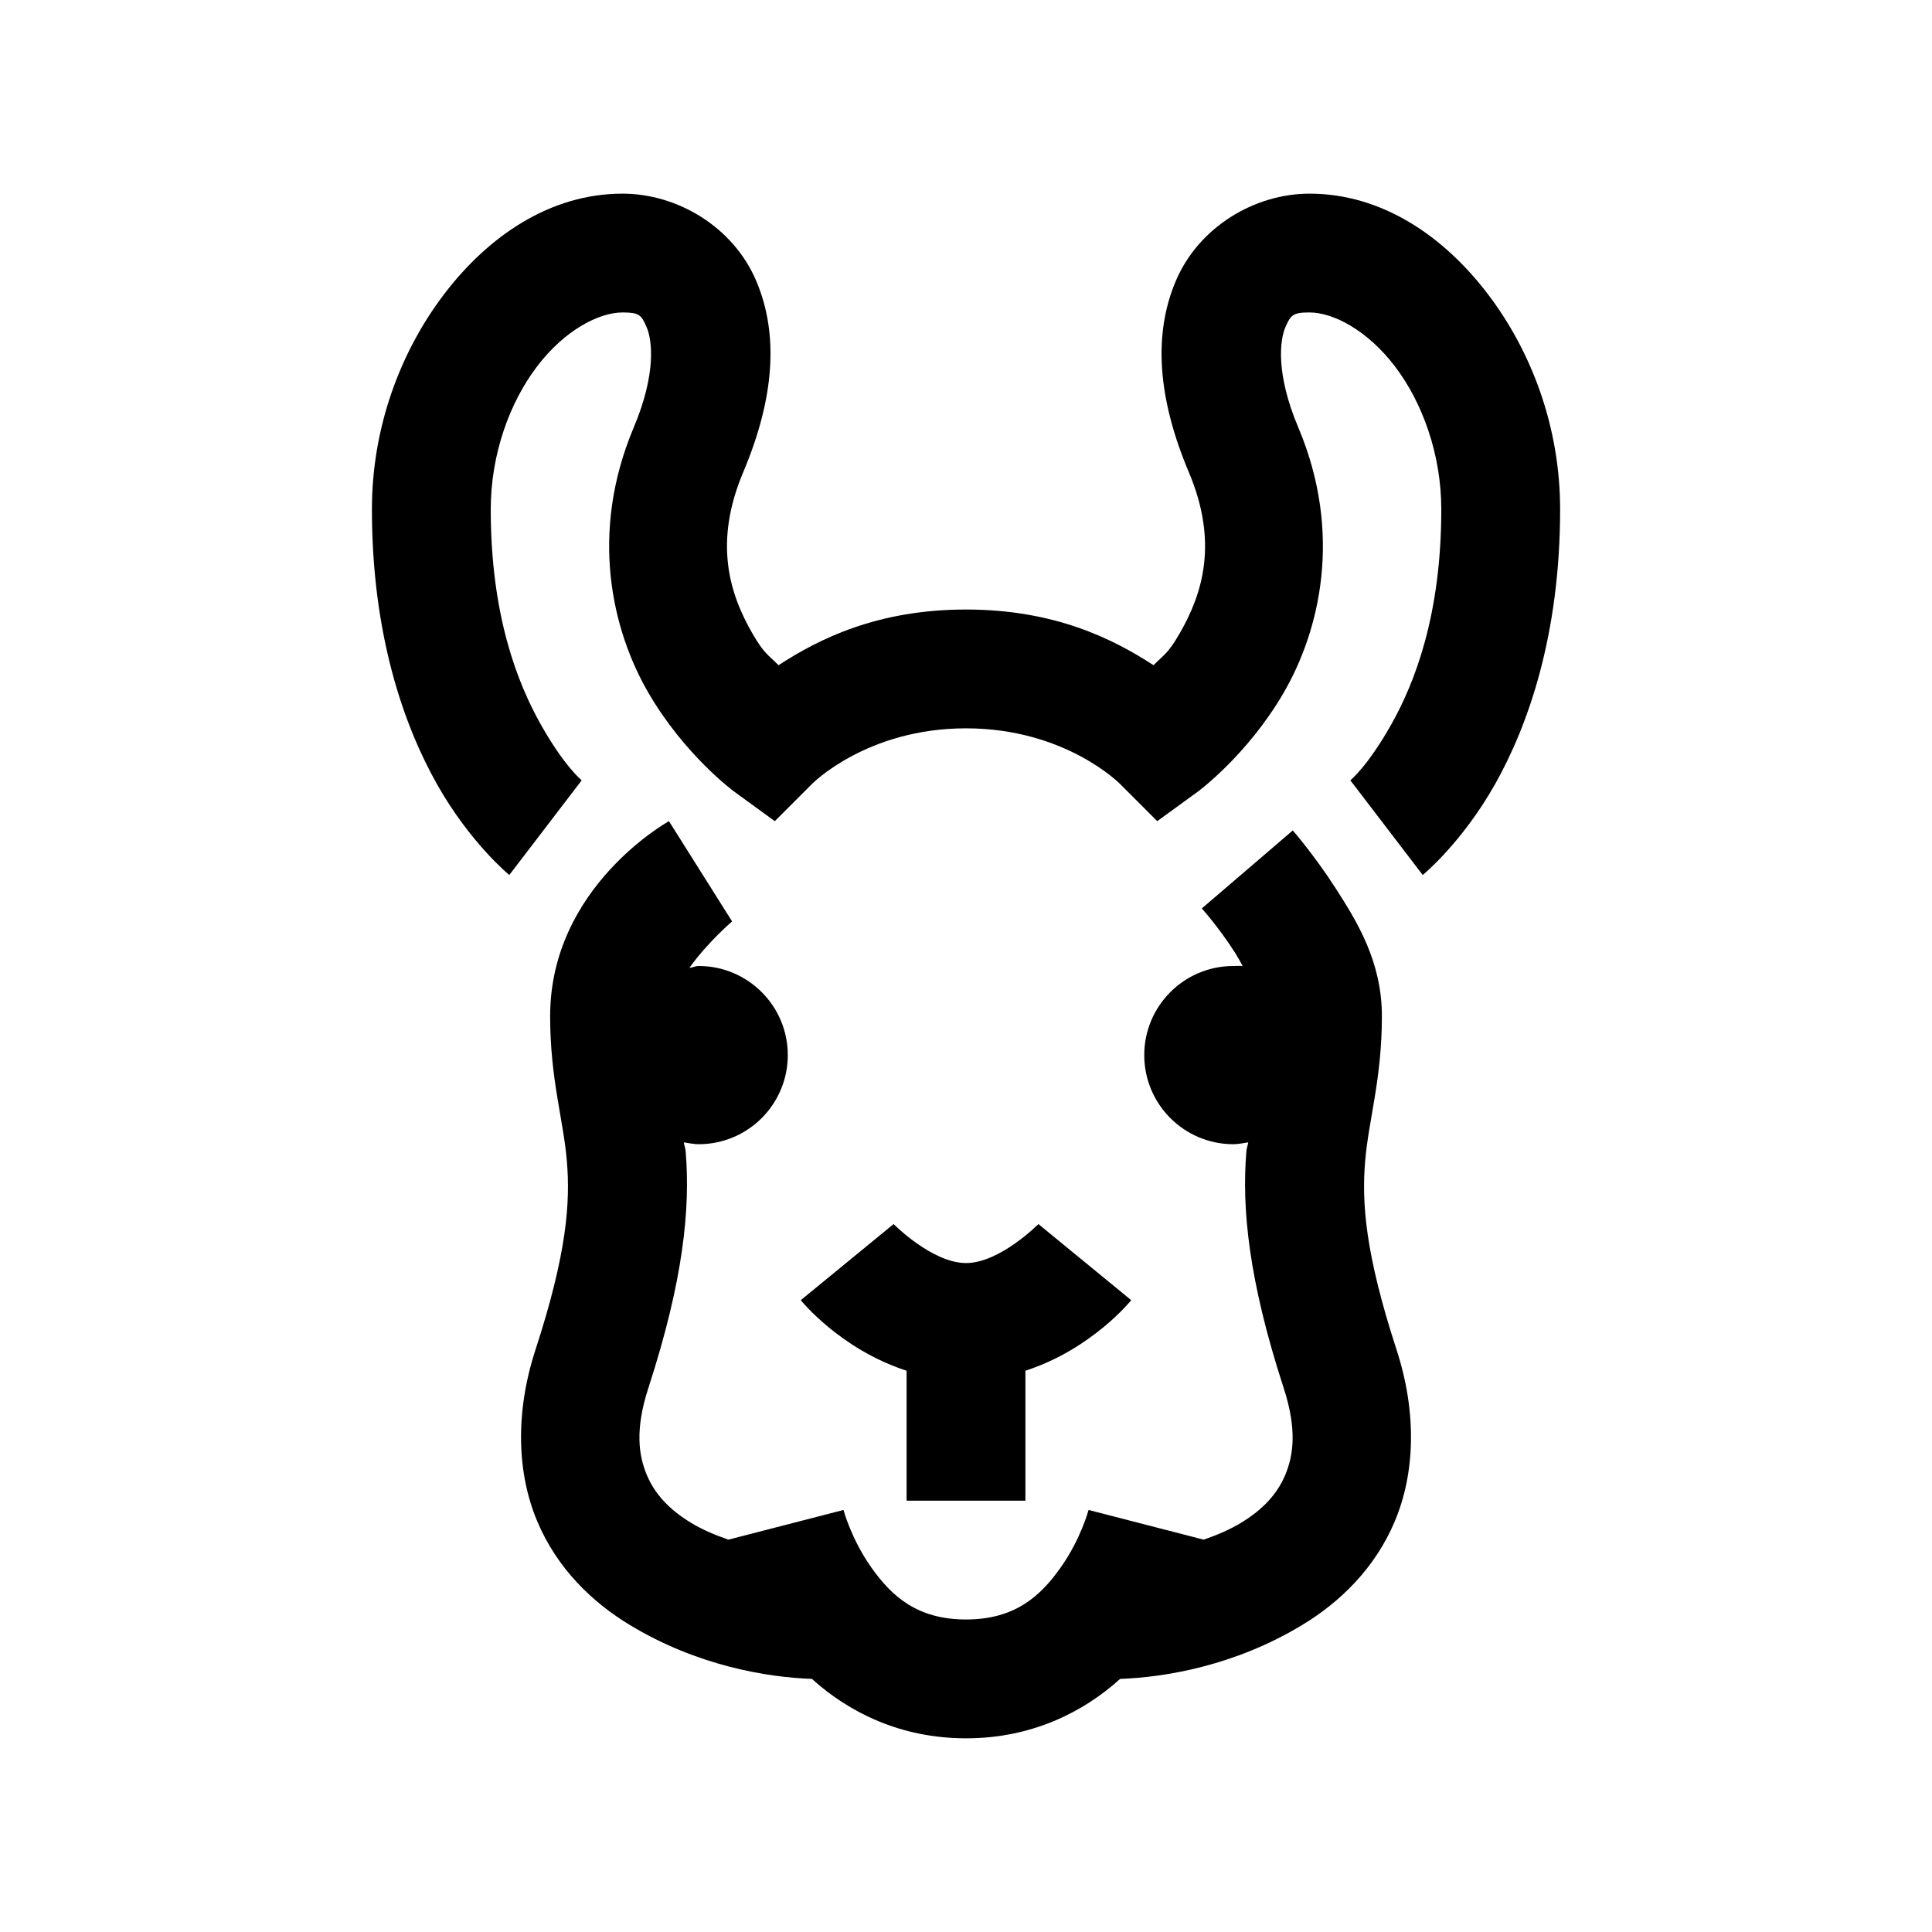<?xml version="1.0" encoding="UTF-8"?>
<!-- Uploaded to: SVG Repo, www.svgrepo.com, Generator: SVG Repo Mixer Tools -->
<svg fill="#000000" width="800px" height="800px" version="1.1" viewBox="144 144 512 512" xmlns="http://www.w3.org/2000/svg">
 <path d="m308.98 195.32c-19.246 0-35.605 11.316-47.23 26.57-11.625 15.25-19.188 35.301-19.188 57.07 0 33.211 8.426 57.195 17.219 72.816 8.797 15.621 19.188 24.109 19.188 24.109l19.188-25.094s-4.551-3.629-10.82-14.758c-6.273-11.133-13.285-29.09-13.285-57.074 0-14.512 4.981-28.289 12.301-37.883 7.316-9.594 16.359-14.27 22.629-14.27 4.367 0 4.984 0.617 6.398 3.938s2.644 12.117-3.445 26.566c-11.867 28.168-5.656 53.875 3.938 70.359 9.594 16.48 22.633 26.074 22.633 26.074l10.824 7.871 9.84-9.84s14.449-14.758 40.836-14.758c26.383 0 40.836 14.758 40.836 14.758l9.84 9.84 10.824-7.871s13.035-9.594 22.629-26.074c9.598-16.484 15.809-42.191 3.938-70.359-6.09-14.391-4.859-23.246-3.445-26.566 1.418-3.32 2.094-3.938 6.398-3.938 6.273 0 15.312 4.676 22.633 14.27 7.316 9.594 12.297 23.371 12.297 37.883 0 27.984-7.008 45.941-13.281 57.074-6.273 11.129-10.824 14.758-10.824 14.758l19.188 25.094s10.395-8.488 19.188-24.109 17.219-39.605 17.219-72.816c0-21.77-7.562-41.82-19.188-57.07-11.621-15.254-27.98-26.57-47.23-26.57-14.516 0-29.336 8.797-35.426 23.125-6.086 14.332-4.734 31.305 3.445 50.676 7.871 18.637 3.691 32.164-2.461 42.805-3.137 5.414-4.121 5.535-6.887 8.363-10.762-7.008-26.262-14.758-49.691-14.758-23.434 0-38.93 7.75-49.695 14.758-2.766-2.828-3.75-2.949-6.887-8.363-6.148-10.641-10.332-24.168-2.461-42.805 8.18-19.371 9.535-36.344 3.445-50.676-6.09-14.328-20.91-23.125-35.426-23.125zm12.301 166.3s-31.488 17.344-31.488 51.66c0 16.73 3.508 27.367 4.43 38.379 0.922 11.008 0.062 24.352-8.363 50.184-5.414 16.727-4.797 32.656 0.492 45.262 5.289 12.609 14.695 21.59 24.598 27.555 17.898 10.824 36.348 13.836 48.219 14.266 9.715 8.797 23.43 15.746 40.836 15.746 17.402 0 31.117-6.949 40.836-15.746 11.867-0.43 30.316-3.441 48.215-14.266 9.902-5.965 19.312-14.945 24.602-27.555 5.289-12.605 5.902-28.535 0.492-45.262-8.426-25.832-9.289-39.176-8.367-50.184 0.926-11.012 4.43-21.648 4.43-38.379 0-14.512-6.641-25.152-12.301-33.945-5.656-8.797-11.316-15.254-11.316-15.254l-24.105 20.664s4.488 4.981 8.855 11.809c0.738 1.168 1.289 2.215 1.969 3.445-0.801-0.062-1.664 0-2.461 0-13.039 0-23.617 10.578-23.617 23.613 0 13.039 10.578 23.617 23.617 23.617 1.289 0 2.707-0.309 3.934-0.492-0.121 0.922-0.43 1.477-0.492 2.461-1.227 15.004 0.555 33.887 9.84 62.484 3.691 11.254 2.586 18.082 0.492 23.125-2.09 5.043-5.902 9.223-11.805 12.789-2.953 1.785-6.273 3.199-9.84 4.43l-30.508-7.871s-2.027 7.688-7.379 15.25c-5.352 7.566-12.113 13.777-25.09 13.777s-19.742-6.211-25.094-13.777c-5.352-7.562-7.379-15.25-7.379-15.25l-30.504 7.871c-3.566-1.23-6.891-2.644-9.84-4.43-5.906-3.566-9.719-7.746-11.809-12.789-2.09-5.043-3.199-11.871 0.492-23.125 9.285-28.598 11.07-47.48 9.84-62.484-0.062-0.984-0.371-1.539-0.492-2.461 1.23 0.184 2.644 0.492 3.934 0.492 13.039 0 23.617-10.578 23.617-23.617 0-13.035-10.578-23.613-23.617-23.613-0.797 0-1.66 0.43-2.457 0.492 4.918-6.891 11.316-12.301 11.316-12.301zm59.531 106.77-24.598 20.172s10.395 12.977 28.043 18.695v34.441h31.488v-34.441c17.652-5.719 28.043-18.695 28.043-18.695l-24.598-20.172s-10.211 10.332-19.188 10.332c-8.98 0-19.191-10.332-19.191-10.332z"/>
</svg>